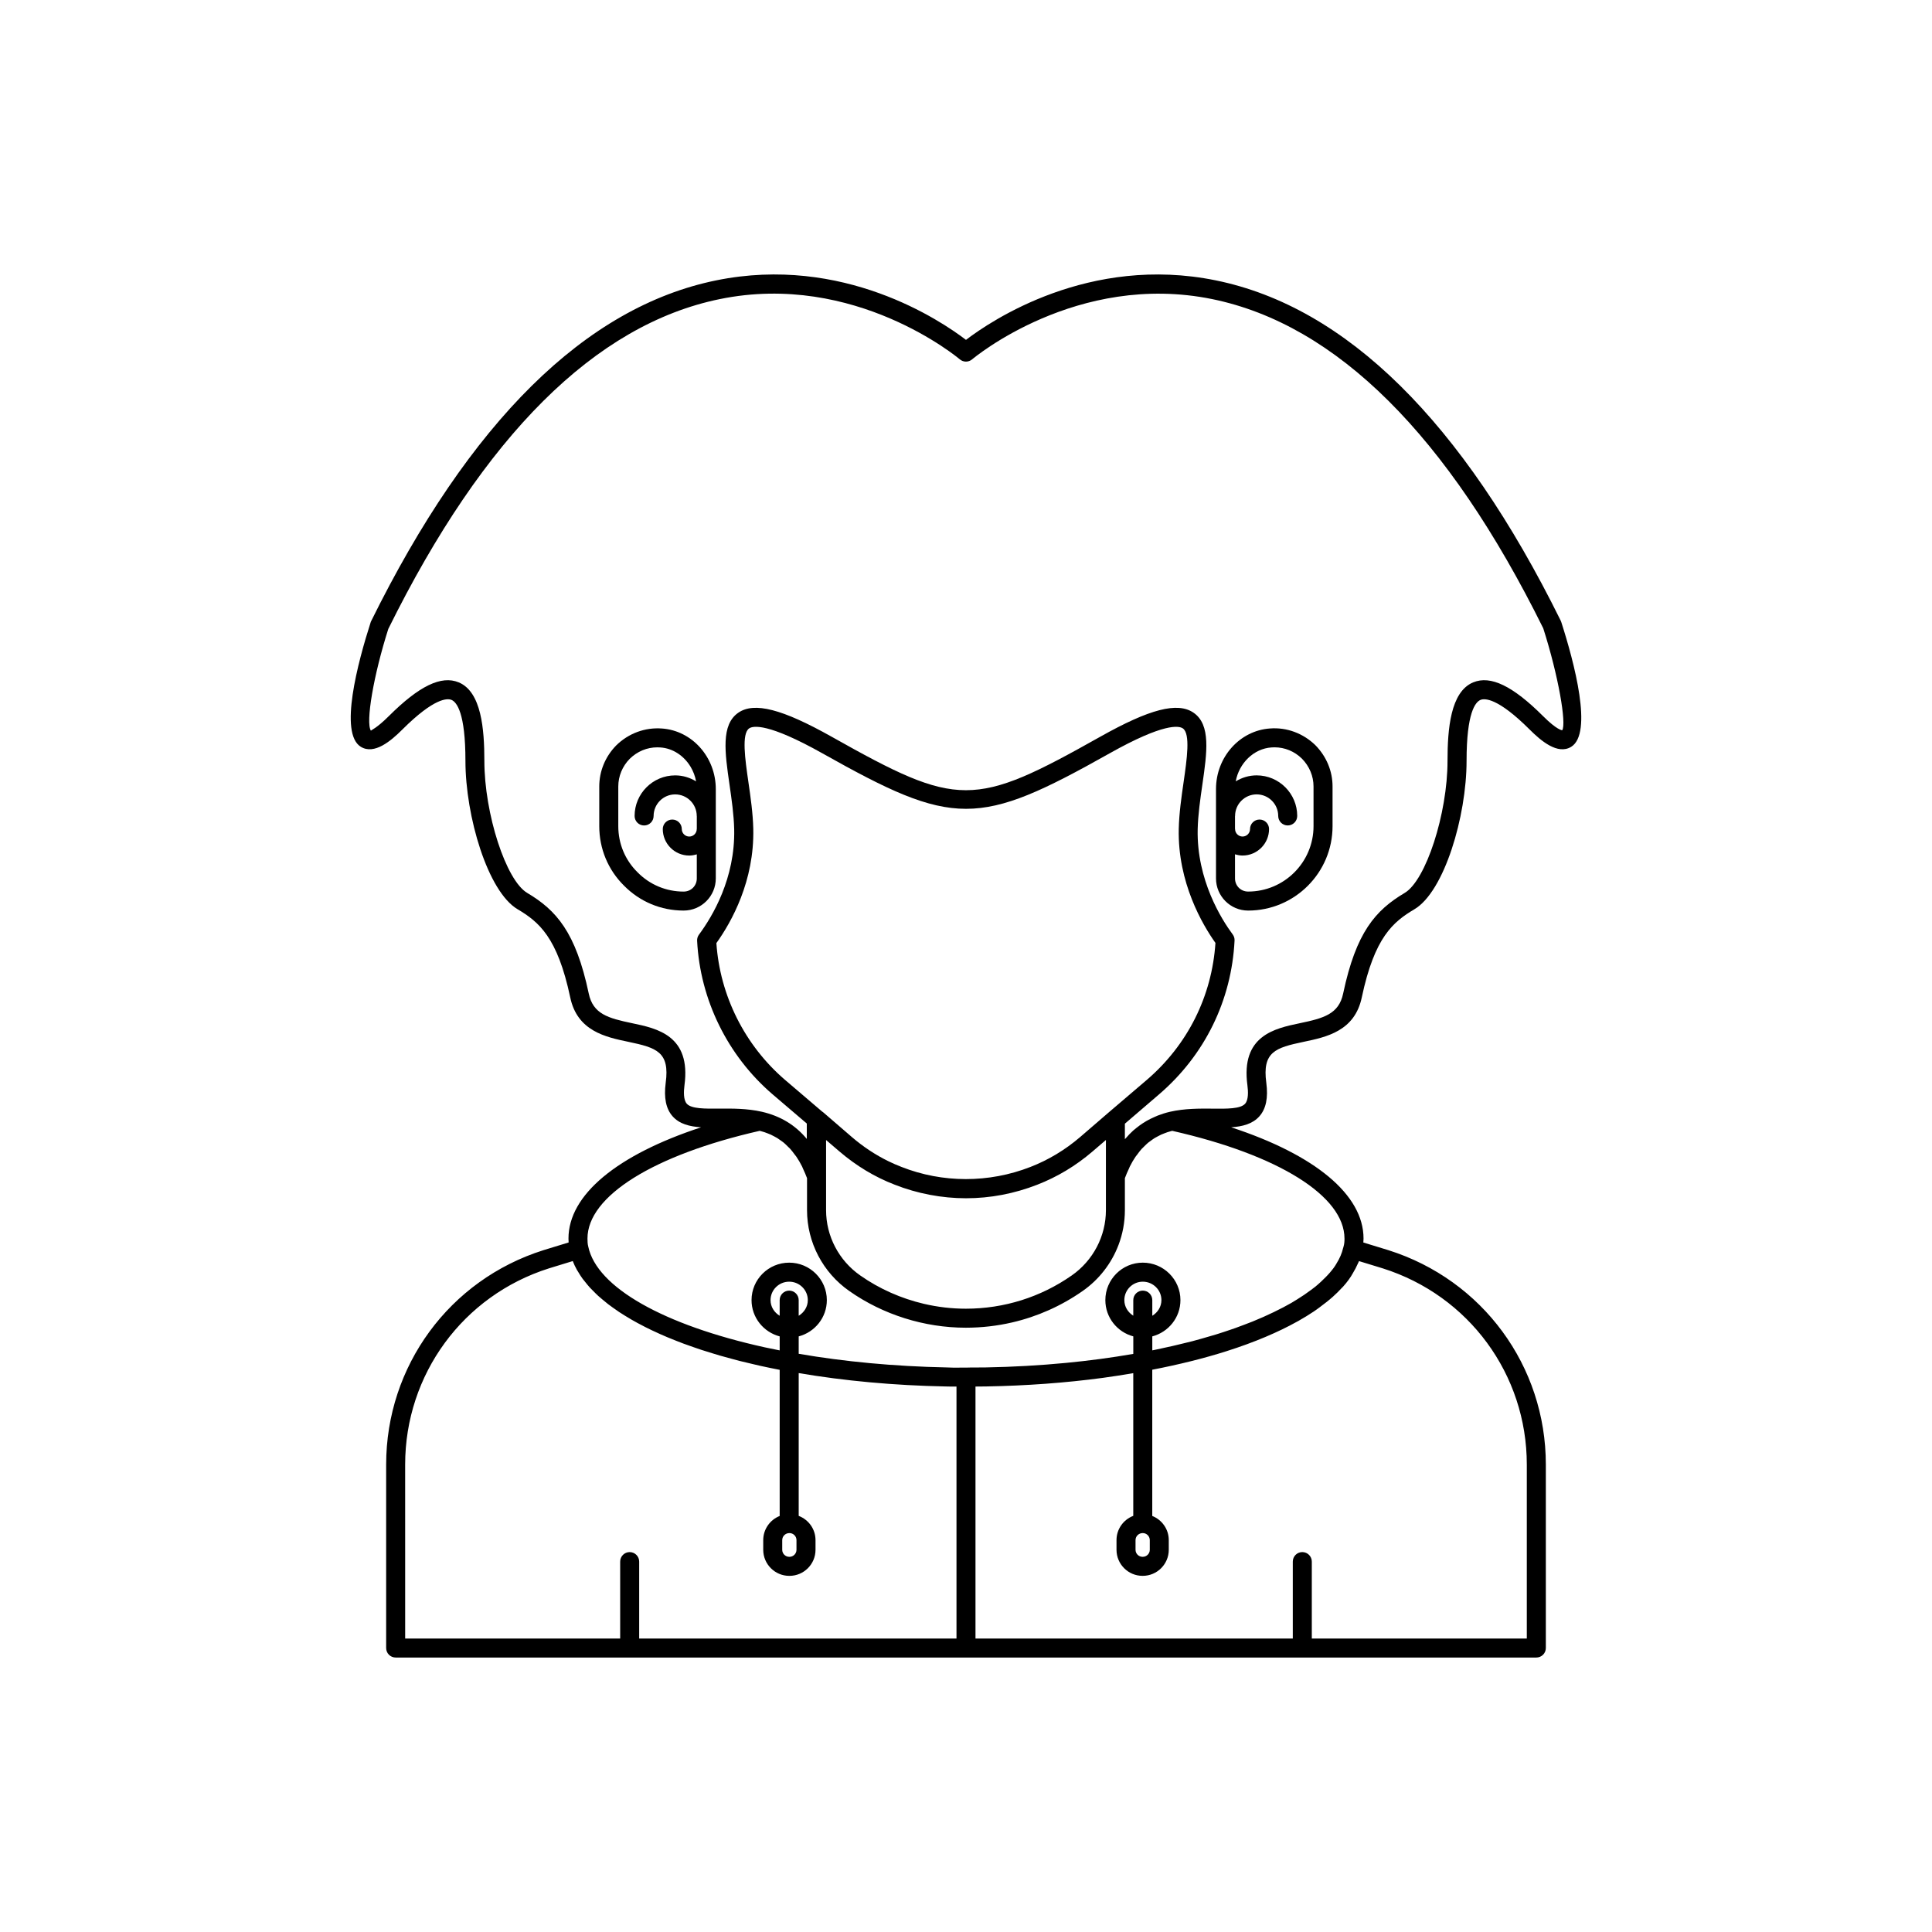 <?xml version="1.0" encoding="UTF-8"?>
<!-- Uploaded to: SVG Repo, www.svgrepo.com, Generator: SVG Repo Mixer Tools -->
<svg fill="#000000" width="800px" height="800px" version="1.1" viewBox="144 144 512 512" xmlns="http://www.w3.org/2000/svg">
 <g>
  <path d="m557.72 308.77c-0.039-0.117-0.086-0.23-0.141-0.344-26.062-52.754-56.812-83.078-91.383-90.125-33.59-6.836-59.523 10.668-66.199 15.77-6.676-5.102-32.598-22.617-66.199-15.77-34.574 7.047-65.32 37.371-91.523 90.469-3.488 10.852-8.473 29.582-2.648 33.141 3.574 2.188 7.996-1.57 11.008-4.586 8.469-8.441 11.93-8.293 13.016-7.844 1.379 0.574 3.695 3.434 3.695 16.137 0 14.727 5.918 34.68 13.828 39.344 5.633 3.344 10.566 7.41 13.938 23.34 1.871 8.965 9.391 10.535 15.434 11.797 7.449 1.559 10.98 2.668 9.875 10.84-0.527 3.996 0.07 6.906 1.828 8.895 1.816 2.051 4.504 2.707 7.551 2.914-22.258 7.301-35.148 17.891-35.148 29.48 0 0.309 0.023 0.684 0.039 1.039l-6.695 2.051c-24.918 7.879-41.66 30.711-41.66 56.809v48.617c0 1.391 1.125 2.519 2.519 2.519h302.29c1.391 0 2.519-1.125 2.519-2.519v-48.617c0-26.105-16.762-48.938-41.734-56.82l-6.629-2.031c0.02-0.355 0.051-0.727 0.051-1.051 0-11.609-12.863-22.199-35.078-29.477 3.019-0.211 5.68-0.883 7.481-2.918 1.758-1.988 2.356-4.898 1.828-8.898-1.102-8.164 2.43-9.273 9.875-10.832 6.043-1.262 13.562-2.832 15.434-11.789 3.367-15.934 8.301-20 13.93-23.34 7.918-4.668 13.836-24.625 13.836-39.352 0-12.707 2.316-15.566 3.695-16.137 1.082-0.449 4.551-0.598 13.012 7.844 3.019 3.016 7.43 6.773 11.012 4.59 5.824-3.562 0.84-22.293-2.648-33.145zm-306.35 223.36c0-23.891 15.328-44.793 38.121-52.004l6.297-1.93c0.305 0.789 0.676 1.566 1.102 2.34 0.094 0.172 0.223 0.336 0.32 0.508 0.367 0.621 0.746 1.234 1.191 1.844 0.207 0.285 0.457 0.562 0.684 0.848 0.387 0.484 0.766 0.973 1.203 1.449 0.281 0.312 0.605 0.613 0.906 0.922 0.434 0.441 0.863 0.883 1.34 1.316 0.348 0.316 0.727 0.625 1.094 0.938 0.488 0.414 0.98 0.828 1.508 1.238 0.406 0.312 0.84 0.621 1.27 0.93 0.547 0.395 1.094 0.785 1.676 1.172 0.465 0.309 0.949 0.609 1.438 0.914 0.602 0.375 1.215 0.746 1.852 1.113 0.516 0.297 1.051 0.594 1.59 0.887 0.66 0.359 1.336 0.715 2.027 1.062 0.566 0.285 1.145 0.57 1.734 0.852 0.719 0.344 1.453 0.68 2.199 1.012 0.617 0.273 1.234 0.547 1.871 0.812 0.777 0.328 1.578 0.648 2.387 0.965 0.656 0.258 1.309 0.516 1.984 0.766 0.848 0.312 1.719 0.617 2.598 0.922 0.684 0.238 1.359 0.477 2.062 0.707 0.926 0.305 1.883 0.594 2.84 0.887 0.703 0.215 1.395 0.434 2.113 0.641 1.023 0.297 2.078 0.574 3.133 0.859 0.699 0.188 1.383 0.379 2.098 0.562 1.18 0.301 2.398 0.582 3.617 0.863 0.633 0.145 1.242 0.301 1.883 0.441 1.668 0.367 3.379 0.719 5.113 1.055v38.727c-2.547 1.016-4.359 3.496-4.359 6.402v2.566c0 3.805 3.098 6.902 6.902 6.902h0.051c3.805 0 6.902-3.098 6.902-6.902v-2.566c0-2.934-1.848-5.43-4.457-6.426v-37.84c12.062 2.047 25.109 3.273 38.945 3.543 0.934 0.031 1.906 0.031 2.871 0.031v66.77h-84.09v-20.387c0-1.391-1.125-2.519-2.519-2.519-1.391 0-2.519 1.125-2.519 2.519v20.387h-56.977zm101.77-46.102c-1.391 0-2.519 1.125-2.519 2.519v4.144c-1.418-0.867-2.418-2.363-2.418-4.144 0-2.695 2.215-4.887 4.938-4.887 2.723 0 4.938 2.191 4.938 4.887 0 1.781-1 3.277-2.418 4.144v-4.144c0-1.395-1.125-2.519-2.519-2.519zm-1.84 66.117c0-1.027 0.836-1.863 1.914-1.863 1.027 0 1.863 0.836 1.863 1.863v2.566c0 1.027-0.836 1.863-1.863 1.863h-0.051c-1.027 0-1.863-0.836-1.863-1.863zm197.32-20.016v46.098h-56.977v-20.387c0-1.391-1.125-2.519-2.519-2.519-1.391 0-2.519 1.125-2.519 2.519v20.387h-84.09v-66.777c0.949-0.004 1.906 0 2.812-0.027 10.711-0.188 21.074-0.953 30.93-2.273 2.731-0.367 5.406-0.801 8.07-1.25v37.816c-2.59 0.996-4.441 3.492-4.441 6.43v2.566c0 3.805 3.094 6.902 6.898 6.902h0.051c3.805 0 6.902-3.098 6.902-6.902v-2.566c0-2.902-1.809-5.383-4.375-6.402v-38.754c7.129-1.375 13.699-3.019 19.633-4.898 0.004 0 0.008 0 0.012-0.004 0.008-0.004 0.012-0.004 0.02-0.008 3.711-1.176 7.168-2.445 10.367-3.797 0.008-0.004 0.02-0.008 0.031-0.012s0.02-0.008 0.031-0.016c2.988-1.262 5.746-2.594 8.254-3.992 0.121-0.066 0.246-0.129 0.363-0.195 1.457-0.824 2.84-1.668 4.125-2.531 0.523-0.348 0.992-0.707 1.484-1.062 0.672-0.488 1.316-0.98 1.934-1.477 0.543-0.441 1.086-0.879 1.582-1.328 0.855-0.77 1.652-1.547 2.375-2.34 0.102-0.109 0.234-0.215 0.328-0.324 1.105-1.223 2.019-2.488 2.641-3.633 0.008-0.016 0.012-0.027 0.023-0.043 0.484-0.797 0.902-1.605 1.258-2.418 0.078-0.172 0.172-0.344 0.242-0.512 0.027-0.066 0.066-0.129 0.09-0.195l6.273 1.918c22.844 7.211 38.191 28.113 38.191 52.008zm-101.77-46.102c-1.391 0-2.519 1.125-2.519 2.519v4.125c-1.391-0.871-2.367-2.356-2.367-4.125 0-2.695 2.191-4.887 4.887-4.887 2.723 0 4.938 2.191 4.938 4.887 0 1.781-1 3.277-2.418 4.144v-4.144c0-1.395-1.125-2.519-2.519-2.519zm-1.922 66.117c0-1.027 0.836-1.863 1.914-1.863 1.027 0 1.863 0.836 1.863 1.863v2.566c0 1.027-0.836 1.863-1.863 1.863h-0.051c-1.027 0-1.863-0.836-1.863-1.863zm55.379-79.918c0 0.699-0.027 1.43-0.301 2.309-0.02 0.098-0.066 0.195-0.09 0.293-0.301 1.277-0.84 2.586-1.719 4-0.438 0.805-1.07 1.621-1.781 2.449-0.328 0.387-0.699 0.77-1.07 1.152-0.383 0.398-0.789 0.793-1.219 1.191-0.5 0.457-1 0.918-1.555 1.367-0.371 0.301-0.789 0.598-1.184 0.895-1.105 0.832-2.309 1.652-3.606 2.453-0.508 0.312-1 0.629-1.535 0.938-0.699 0.402-1.438 0.801-2.184 1.195-0.805 0.426-1.637 0.844-2.496 1.254-1.781 0.859-3.652 1.703-5.652 2.508-0.723 0.293-1.473 0.582-2.238 0.859-0.75 0.285-1.492 0.57-2.266 0.844-0.395 0.145-0.809 0.277-1.211 0.418-1.238 0.426-2.488 0.844-3.785 1.246-0.434 0.133-0.895 0.262-1.336 0.391-0.895 0.27-1.801 0.535-2.727 0.793-1.602 0.465-3.234 0.891-4.945 1.281-1.73 0.449-3.562 0.844-5.434 1.246-0.684 0.16-1.375 0.309-2.094 0.453-0.168 0.035-0.34 0.062-0.508 0.098v-3.703c4.277-1.125 7.457-4.988 7.457-9.613 0-5.473-4.477-9.926-9.977-9.926-5.473 0-9.922 4.453-9.922 9.926 0 4.621 3.156 8.48 7.406 9.609v4.644c-5.762 1.004-11.73 1.805-17.879 2.391-6.887 0.66-13.977 1.066-21.238 1.195-1.742 0.051-3.492-0.02-5.223 0.051h-1.41c-1.191 0.043-2.504 0.004-3.777-0.051-13.785-0.27-27.184-1.543-39.145-3.617v-4.609c4.277-1.125 7.457-4.988 7.457-9.613 0-5.473-4.477-9.926-9.977-9.926s-9.977 4.453-9.977 9.926c0 4.625 3.18 8.488 7.457 9.613v3.711c-1.312-0.262-2.633-0.523-3.906-0.801-26.828-5.91-44.57-15.898-46.82-26.695-0.188-0.676-0.211-1.465-0.211-2.148 0-11.223 17.477-22.137 45.648-28.543 0.164 0.043 0.332 0.086 0.5 0.137 0.254 0.07 0.512 0.145 0.773 0.23 0.281 0.094 0.57 0.207 0.859 0.32 0.266 0.102 0.527 0.203 0.797 0.324 0.301 0.137 0.609 0.305 0.918 0.469 0.266 0.141 0.531 0.273 0.797 0.438 0.316 0.195 0.637 0.438 0.957 0.664 0.258 0.188 0.52 0.355 0.777 0.57 0.332 0.273 0.66 0.609 0.992 0.934 0.238 0.23 0.477 0.438 0.711 0.695 0.379 0.418 0.742 0.914 1.109 1.402 0.172 0.23 0.352 0.426 0.523 0.676 0.527 0.777 1.031 1.637 1.512 2.594 0.109 0.219 0.203 0.492 0.309 0.719 0.348 0.746 0.688 1.512 1.004 2.371v8.496c0 8.508 4.188 16.516 11.195 21.41 8.926 6.273 19.891 9.727 30.875 9.727 4.184 0 8.301-0.473 12.297-1.398 6.66-1.543 12.977-4.348 18.664-8.324 4.387-3.062 7.664-7.34 9.508-12.191 1.105-2.91 1.695-6.031 1.695-9.223v-8.496c0.316-0.867 0.664-1.648 1.016-2.398 0.102-0.219 0.191-0.48 0.297-0.688 0.48-0.961 0.988-1.824 1.516-2.602 0.148-0.219 0.305-0.387 0.457-0.59 0.387-0.527 0.773-1.047 1.176-1.492 0.215-0.234 0.434-0.422 0.652-0.637 0.348-0.344 0.699-0.699 1.051-0.992 0.242-0.199 0.484-0.355 0.727-0.531 0.336-0.246 0.672-0.496 1.008-0.703 0.254-0.156 0.504-0.281 0.758-0.414 0.32-0.172 0.641-0.348 0.953-0.488 0.266-0.117 0.523-0.215 0.781-0.316 0.293-0.113 0.586-0.23 0.871-0.324 0.27-0.09 0.531-0.164 0.789-0.234 0.164-0.047 0.328-0.09 0.488-0.133 28.184 6.375 45.656 17.289 45.656 28.547zm-157.98-121.02c-0.863-5.984-1.844-12.773 0.211-14.18 1.027-0.703 4.981-1.484 19.398 6.609 34.867 19.617 41.266 19.613 76.129 0.004 14.414-8.098 18.371-7.312 19.398-6.609 2.051 1.406 1.074 8.195 0.211 14.18-0.59 4.059-1.191 8.258-1.293 12.445-0.312 14.23 6.309 25.422 9.723 30.23-0.938 14.141-7.367 27-18.164 36.277l-9.977 8.516c-0.004 0.004-0.004 0.008-0.008 0.008h-0.004l-7.699 6.641c-3.984 3.41-8.414 6.082-13.188 7.93-11 4.301-23.305 4.273-34.148-0.004-1.18-0.453-2.34-0.957-3.481-1.516-3.426-1.676-6.672-3.82-9.688-6.41l-0.152-0.133-7.547-6.512c-0.031-0.027-0.074-0.023-0.105-0.047l-9.926-8.473c-10.637-9.141-17.227-22.301-18.168-36.23 4.019-5.625 10.078-16.449 9.777-30.289-0.105-4.18-0.711-8.379-1.301-12.438zm94.75 104.4v9.117c0 6.863-3.383 13.324-9.051 17.285-8.25 5.766-17.965 8.812-28.078 8.812-3.734 0-7.465-0.441-11.094-1.289-6.051-1.418-11.832-3.973-16.887-7.527-5.664-3.957-9.047-10.418-9.047-17.281v-18.605l3.551 3.039c4.461 3.82 9.387 6.781 14.621 8.793 5.961 2.356 12.5 3.602 18.906 3.602 6.441 0 12.801-1.211 18.898-3.594 5.293-2.055 10.219-5.016 14.641-8.809l3.543-3.039zm120.93-118.08c-0.055 0-1.383-0.051-5.094-3.762-8.02-8.004-13.902-10.836-18.504-8.93-6.031 2.5-6.801 12.422-6.801 20.789 0 14.023-5.731 31.695-11.363 35.016-7.723 4.586-12.867 10.414-16.293 26.641-1.141 5.457-5.125 6.555-11.535 7.891-6.59 1.379-15.617 3.266-13.84 16.43 0.223 1.672 0.297 3.879-0.609 4.894-1.215 1.375-4.793 1.352-8.594 1.305-3.492-0.027-7.402-0.062-11.34 0.836-1.125 0.262-2.188 0.605-3.215 0.996-0.32 0.121-0.621 0.273-0.934 0.41-0.691 0.305-1.367 0.633-2.012 1-0.332 0.188-0.656 0.391-0.973 0.598-0.605 0.395-1.188 0.824-1.75 1.277-0.277 0.223-0.562 0.438-0.828 0.68-0.684 0.617-1.328 1.285-1.941 2.004-0.09 0.102-0.191 0.184-0.277 0.289v-4.102l9.098-7.805c12.078-10.387 19.172-24.852 19.969-40.73 0.031-0.582-0.145-1.16-0.496-1.625-2.887-3.891-9.574-14.398-9.277-27.859 0.094-3.883 0.676-7.93 1.242-11.844 1.23-8.52 2.289-15.875-2.344-19.055-4.234-2.898-11.617-0.992-24.719 6.371-33.598 18.898-37.59 18.898-71.188-0.004-13.105-7.359-20.496-9.262-24.719-6.367-4.633 3.18-3.574 10.535-2.344 19.055 0.566 3.914 1.148 7.957 1.242 11.836 0.285 12.973-5.723 23.059-9.328 27.918-0.348 0.469-0.523 1.043-0.496 1.625 0.789 15.625 8.062 30.453 19.98 40.688l9.086 7.754v4.078c-3.059-3.691-6.992-6.062-11.875-7.191h-0.004c-3.938-0.898-7.863-0.867-11.336-0.836-3.789 0.027-7.379 0.066-8.594-1.305-0.902-1.02-0.828-3.227-0.609-4.887 1.777-13.172-7.25-15.059-13.84-16.438-6.41-1.34-10.395-2.434-11.535-7.898-3.426-16.215-8.57-22.047-16.301-26.637-5.625-3.316-11.355-20.984-11.355-35.012 0-8.367-0.773-18.289-6.801-20.789-4.602-1.902-10.48 0.93-18.508 8.934-3.285 3.281-4.699 3.699-4.754 3.879-1.461-2.164 0.73-14.824 4.609-26.98 25.34-51.246 54.883-80.652 87.824-87.398 35.875-7.371 63.348 15.723 63.621 15.957 0.945 0.809 2.336 0.809 3.281 0 0.27-0.23 27.738-23.289 63.621-15.957 32.906 6.742 62.418 36.09 87.723 87.238 4.019 12.566 6.191 25.254 5.027 27.023z"/>
  <path d="m480.6 337.05c-8.047 0.531-14.348 7.59-14.348 16.066v23.68c0 4.695 3.82 8.516 8.516 8.516 12.336 0 22.371-10.035 22.371-22.367v-10.527c0-4.055-1.598-7.918-4.535-10.918-3.231-3.168-7.629-4.789-12.004-4.449zm11.5 25.891c0 9.559-7.777 17.332-17.332 17.332-1.949 0-3.477-1.527-3.477-3.477l-0.004-6.398c0.641 0.191 1.301 0.328 2.004 0.328 3.871 0 7.019-3.148 7.019-7.019 0-1.391-1.125-2.519-2.519-2.519-1.391 0-2.519 1.125-2.519 2.519 0 1.094-0.887 1.984-1.98 1.984s-1.984-0.891-1.984-1.984c0-0.035-0.02-0.062-0.02-0.098v-3.277c0-0.035 0.02-0.062 0.02-0.098 0-3.152 2.562-5.715 5.715-5.715 3.152 0 5.715 2.562 5.715 5.715 0 1.391 1.125 2.519 2.519 2.519 1.391 0 2.519-1.125 2.519-2.519 0-5.93-4.824-10.754-10.754-10.754-2.035 0-3.918 0.602-5.543 1.586 0.883-4.82 4.785-8.68 9.477-8.988 0.27-0.02 0.539-0.031 0.809-0.031 2.719 0 5.285 1.062 7.273 3.012 1.973 2.016 3.059 4.629 3.059 7.359z"/>
  <path d="m319.38 337.06c-4.434-0.332-8.809 1.281-12.074 4.477-2.898 2.961-4.496 6.828-4.496 10.879v10.527c0 5.996 2.344 11.605 6.57 15.773 4.191 4.254 9.805 6.594 15.797 6.594 4.695 0 8.516-3.82 8.516-8.516v-23.68c0-8.469-6.301-15.527-14.312-16.055zm5.801 43.219c-4.637 0-8.973-1.809-12.234-5.121-3.285-3.238-5.094-7.574-5.094-12.211v-10.527c0-2.727 1.086-5.344 3.023-7.32 2.019-1.98 4.59-3.047 7.324-3.047 0.273 0 0.547 0.012 0.82 0.031 3.324 0.219 6.258 2.234 7.992 5.117 0.703 1.168 1.203 2.477 1.457 3.867-1.625-0.984-3.504-1.582-5.539-1.582-5.93 0-10.754 4.824-10.754 10.754 0 1.391 1.125 2.519 2.519 2.519 1.391 0 2.519-1.125 2.519-2.519 0-3.152 2.562-5.715 5.715-5.715s5.715 2.562 5.715 5.715c0 0.027 0.016 0.047 0.016 0.074v3.324c0 0.027-0.016 0.047-0.016 0.074 0 1.094-0.891 1.984-1.984 1.984s-1.98-0.891-1.98-1.984c0-1.391-1.125-2.519-2.519-2.519-1.391 0-2.519 1.125-2.519 2.519 0 3.871 3.148 7.019 7.019 7.019 0.699 0 1.359-0.133 1.996-0.324v6.398c0 1.945-1.531 3.473-3.477 3.473z"/>
 </g>
</svg>